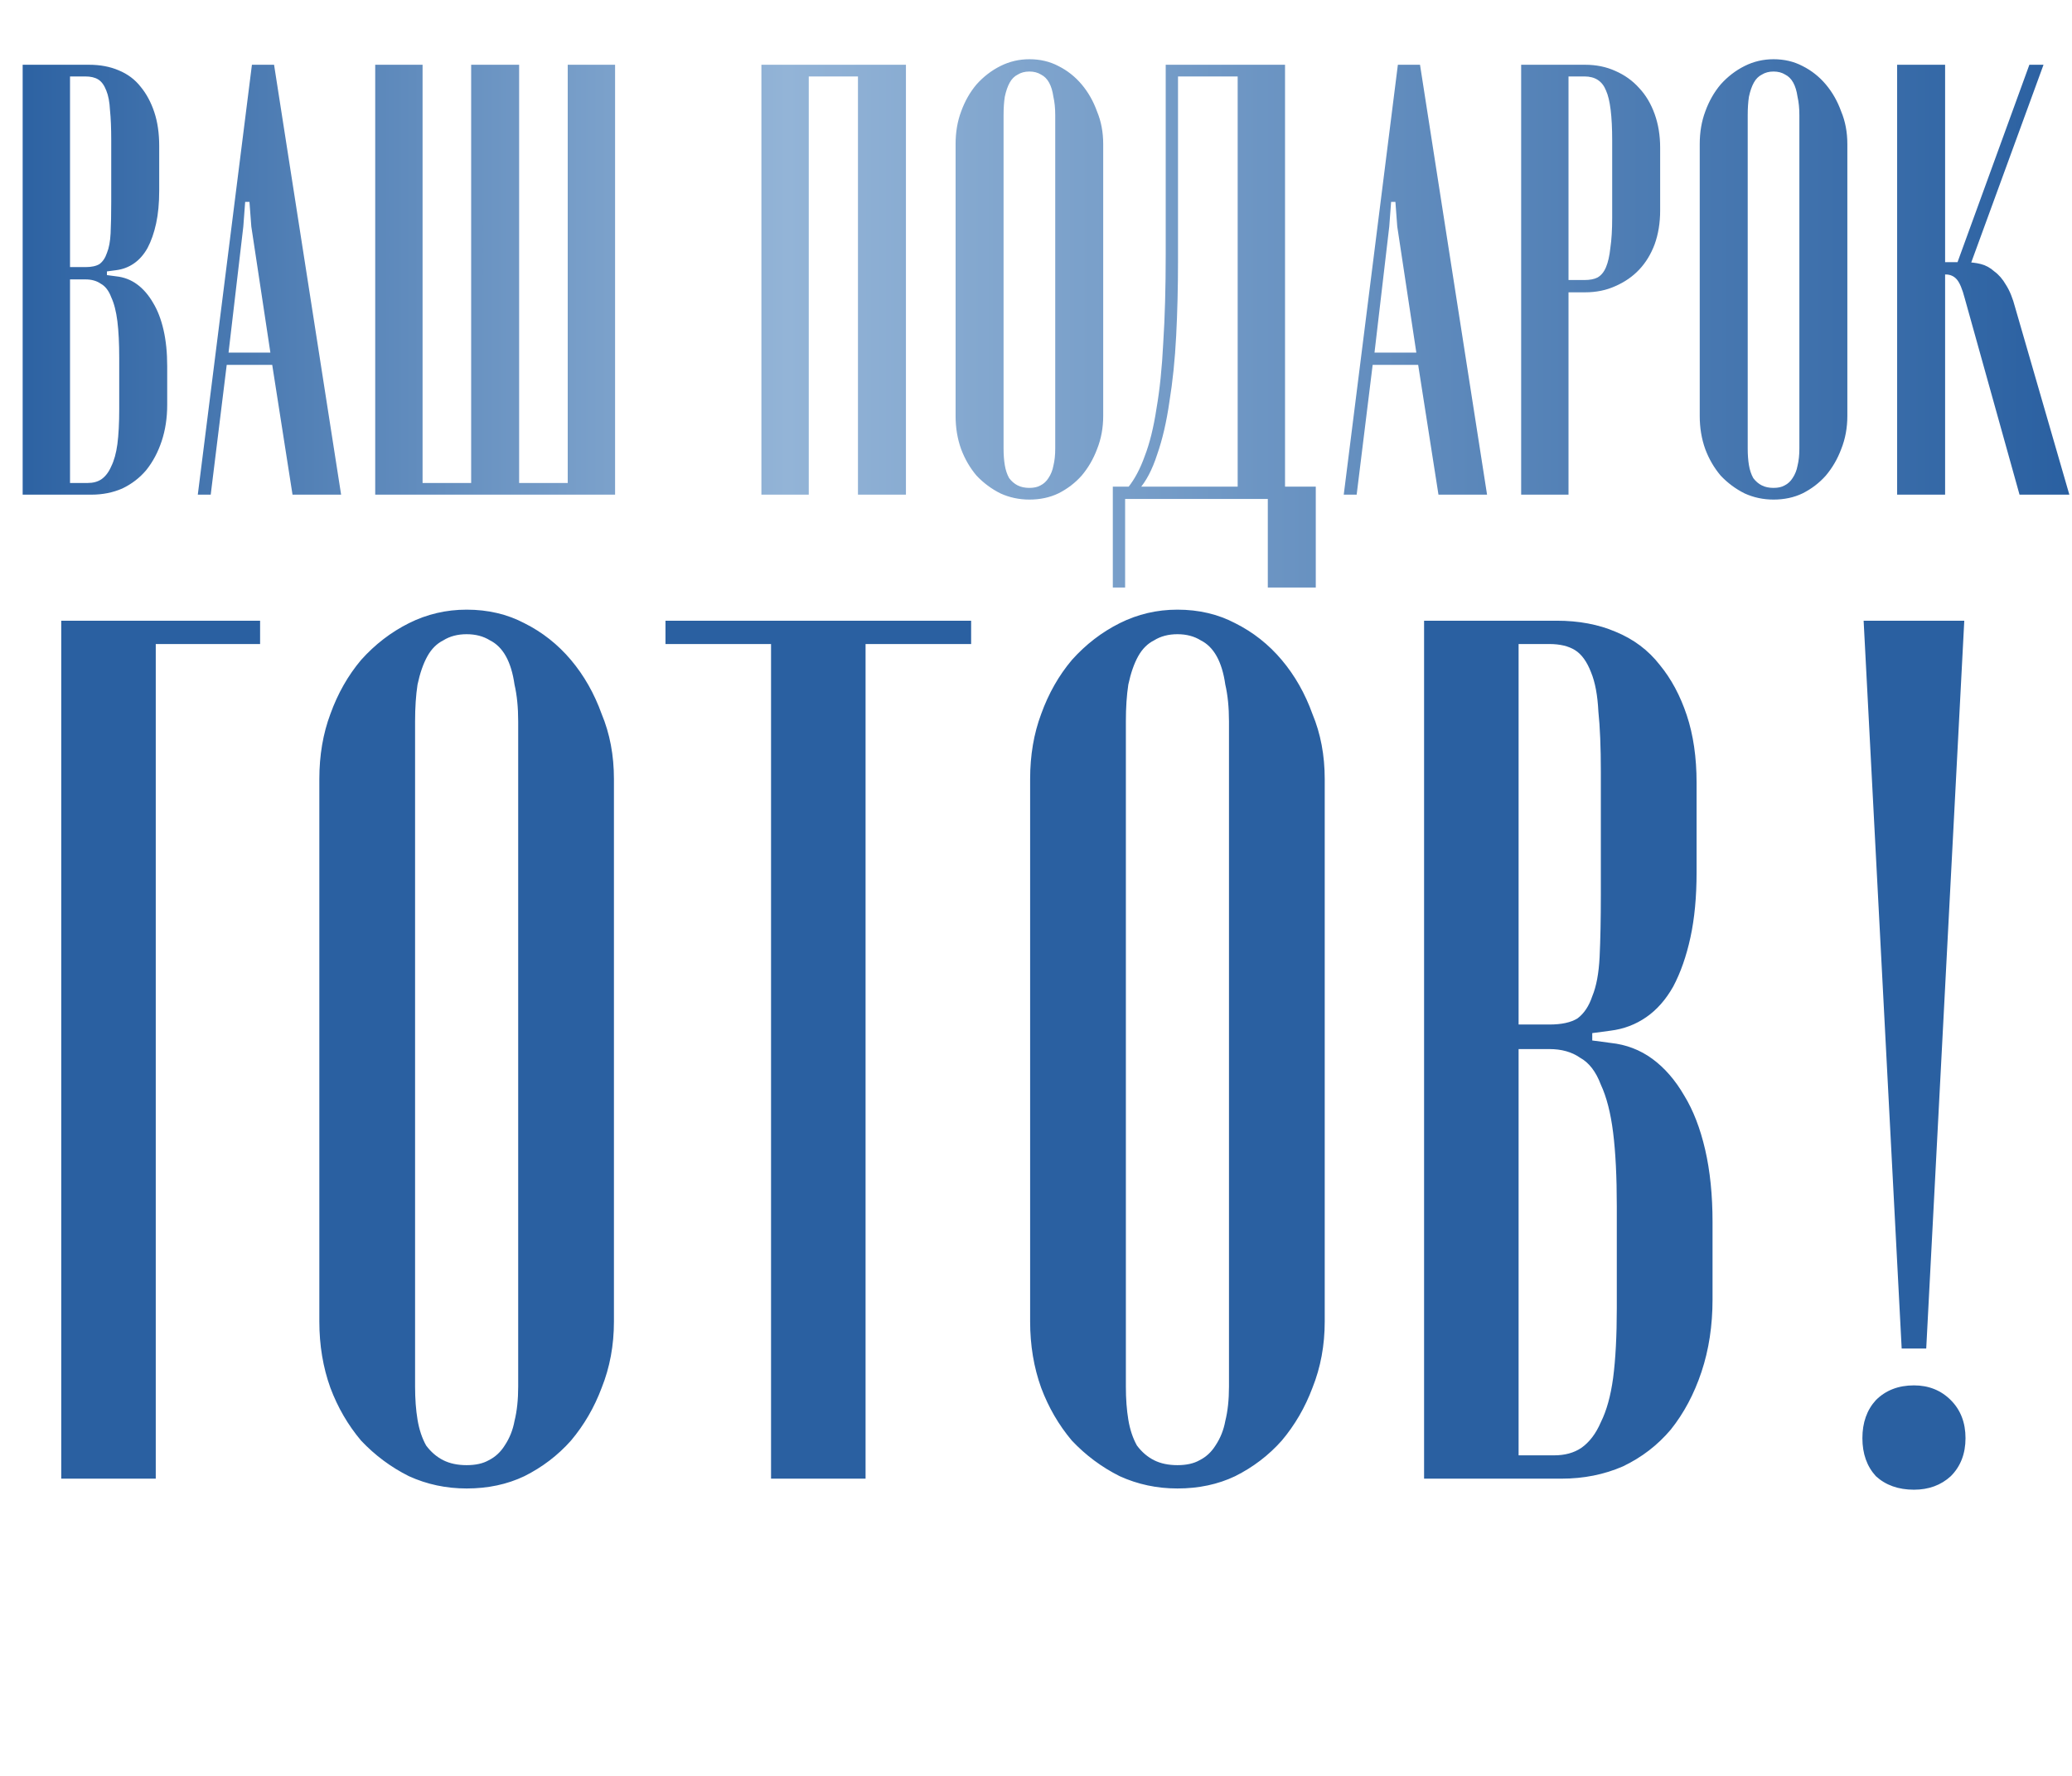<?xml version="1.0" encoding="UTF-8"?> <svg xmlns="http://www.w3.org/2000/svg" width="917" height="786" viewBox="0 0 917 786" fill="none"><path d="M70.458 64.594V84.465C70.458 89.909 70.005 94.718 69.097 98.892C68.19 103.066 66.92 106.695 65.287 109.78C63.653 112.684 61.657 114.952 59.298 116.585C56.939 118.218 54.308 119.216 51.404 119.579L47.321 120.124V121.757L51.404 122.301C54.852 122.664 57.937 123.844 60.659 125.84C63.381 127.836 65.74 130.558 67.736 134.006C69.733 137.273 71.275 141.265 72.364 145.983C73.453 150.701 73.997 156.055 73.997 162.043V179.192C73.997 184.999 73.18 190.352 71.547 195.252C69.914 200.151 67.646 204.416 64.742 208.045C61.839 211.493 58.3 214.215 54.126 216.211C49.952 218.026 45.416 218.933 40.516 218.933H10.029V28.664H39.427C44.327 28.664 48.682 29.48 52.493 31.114C56.485 32.747 59.752 35.197 62.292 38.463C64.833 41.548 66.829 45.268 68.281 49.623C69.733 53.979 70.458 58.969 70.458 64.594ZM52.765 181.097V158.504C52.765 151.972 52.493 146.527 51.949 142.172C51.404 137.817 50.497 134.278 49.227 131.556C48.138 128.653 46.595 126.657 44.599 125.568C42.784 124.298 40.516 123.662 37.794 123.662H30.989V213.762H38.883C41.242 213.762 43.238 213.217 44.871 212.128C46.686 210.858 48.138 208.953 49.227 206.412C50.497 203.871 51.404 200.605 51.949 196.613C52.493 192.439 52.765 187.267 52.765 181.097ZM30.989 118.218H37.794C40.516 118.218 42.603 117.765 44.055 116.857C45.507 115.769 46.595 114.135 47.321 111.958C48.228 109.78 48.773 106.877 48.954 103.247C49.136 99.436 49.227 94.809 49.227 89.365V62.145C49.227 56.701 49.045 52.255 48.682 48.807C48.501 45.177 47.956 42.274 47.049 40.096C46.142 37.737 44.962 36.104 43.51 35.197C42.059 34.289 40.153 33.836 37.794 33.836H30.989V118.218ZM87.541 218.933L111.495 28.664H121.294L150.964 218.933H129.46L120.478 161.499H100.335L93.257 218.933H87.541ZM108.501 89.365L107.684 100.253L101.151 156.055H119.661L111.223 100.253L110.406 89.365H108.501ZM166.057 218.933V28.664H187.016V213.762H208.52V28.664H229.752V213.762H251.256V28.664H272.216V218.933H166.057ZM336.97 218.933V28.664H400.938V218.933H379.706V33.836H357.93V218.933H336.97ZM422.914 184.091V63.778C422.914 58.515 423.73 53.706 425.364 49.351C426.997 44.815 429.265 40.822 432.169 37.374C435.254 33.926 438.792 31.204 442.785 29.208C446.777 27.212 451.041 26.214 455.578 26.214C460.296 26.214 464.561 27.212 468.372 29.208C472.364 31.204 475.812 33.926 478.715 37.374C481.619 40.822 483.887 44.815 485.52 49.351C487.335 53.706 488.242 58.515 488.242 63.778V184.091C488.242 189.354 487.335 194.254 485.52 198.79C483.887 203.146 481.619 207.047 478.715 210.495C475.812 213.762 472.364 216.393 468.372 218.389C464.561 220.204 460.296 221.111 455.578 221.111C451.041 221.111 446.777 220.204 442.785 218.389C438.792 216.393 435.254 213.762 432.169 210.495C429.265 207.047 426.997 203.146 425.364 198.79C423.73 194.254 422.914 189.354 422.914 184.091ZM444.146 50.984V198.518C444.146 201.24 444.327 203.69 444.69 205.868C445.053 208.045 445.688 209.951 446.595 211.584C447.684 213.036 448.955 214.124 450.406 214.85C451.858 215.576 453.582 215.939 455.578 215.939C457.574 215.939 459.208 215.576 460.478 214.85C461.93 214.124 463.109 213.036 464.016 211.584C465.105 209.951 465.831 208.136 466.194 206.14C466.738 203.962 467.011 201.422 467.011 198.518V50.984C467.011 47.899 466.738 45.177 466.194 42.818C465.831 40.278 465.196 38.191 464.289 36.558C463.381 34.924 462.202 33.745 460.75 33.019C459.298 32.112 457.574 31.658 455.578 31.658C453.582 31.658 451.858 32.112 450.406 33.019C448.955 33.745 447.775 34.924 446.868 36.558C445.96 38.191 445.234 40.278 444.69 42.818C444.327 45.177 444.146 47.899 444.146 50.984ZM568.712 217.028H547.753V33.836H521.349V115.496C521.349 127.11 521.077 138.18 520.532 148.705C519.988 159.23 518.99 168.939 517.538 177.831C516.268 186.723 514.453 194.526 512.094 201.24C509.917 207.955 507.195 213.126 503.928 216.756L499.301 215.667C502.204 212.038 504.654 207.41 506.65 201.785C508.828 196.159 510.552 189.173 511.822 180.825C513.274 172.477 514.272 162.769 514.816 151.699C515.542 140.448 515.905 127.383 515.905 112.502V28.664H568.712V217.028ZM497.94 260.036H492.496V215.395H582.322V260.036H561.091V220.839H497.94V260.036ZM594.699 218.933L618.653 28.664H628.452L658.122 218.933H636.618L627.636 161.499H607.493L600.415 218.933H594.699ZM615.659 89.365L614.842 100.253L608.309 156.055H626.819L618.381 100.253L617.564 89.365H615.659ZM673.215 28.664H701.524C706.423 28.664 710.869 29.571 714.862 31.386C719.035 33.2 722.574 35.741 725.478 39.008C728.381 42.092 730.649 45.903 732.283 50.44C733.916 54.977 734.732 59.967 734.732 65.411V93.176C734.732 98.62 733.916 103.61 732.283 108.147C730.649 112.502 728.381 116.222 725.478 119.307C722.574 122.392 719.035 124.842 714.862 126.657C710.869 128.471 706.423 129.379 701.524 129.379H694.174V218.933H673.215V28.664ZM713.501 96.442V62.145C713.501 51.438 712.593 44.089 710.779 40.096C709.145 35.922 705.97 33.836 701.252 33.836H694.174V123.935H701.252C703.611 123.935 705.516 123.572 706.968 122.846C708.601 121.939 709.871 120.396 710.779 118.218C711.686 116.041 712.321 113.228 712.684 109.78C713.228 106.151 713.501 101.705 713.501 96.442ZM752.247 184.091V63.778C752.247 58.515 753.064 53.706 754.697 49.351C756.33 44.815 758.598 40.822 761.502 37.374C764.587 33.926 768.125 31.204 772.118 29.208C776.11 27.212 780.375 26.214 784.911 26.214C789.629 26.214 793.894 27.212 797.705 29.208C801.697 31.204 805.145 33.926 808.048 37.374C810.952 40.822 813.22 44.815 814.854 49.351C816.668 53.706 817.576 58.515 817.576 63.778V184.091C817.576 189.354 816.668 194.254 814.854 198.79C813.22 203.146 810.952 207.047 808.048 210.495C805.145 213.762 801.697 216.393 797.705 218.389C793.894 220.204 789.629 221.111 784.911 221.111C780.375 221.111 776.11 220.204 772.118 218.389C768.125 216.393 764.587 213.762 761.502 210.495C758.598 207.047 756.33 203.146 754.697 198.79C753.064 194.254 752.247 189.354 752.247 184.091ZM773.479 50.984V198.518C773.479 201.24 773.66 203.69 774.023 205.868C774.386 208.045 775.021 209.951 775.929 211.584C777.017 213.036 778.288 214.124 779.739 214.85C781.191 215.576 782.915 215.939 784.911 215.939C786.907 215.939 788.541 215.576 789.811 214.85C791.263 214.124 792.442 213.036 793.35 211.584C794.438 209.951 795.164 208.136 795.527 206.14C796.072 203.962 796.344 201.422 796.344 198.518V50.984C796.344 47.899 796.072 45.177 795.527 42.818C795.164 40.278 794.529 38.191 793.622 36.558C792.714 34.924 791.535 33.745 790.083 33.019C788.631 32.112 786.907 31.658 784.911 31.658C782.915 31.658 781.191 32.112 779.739 33.019C778.288 33.745 777.108 34.924 776.201 36.558C775.293 38.191 774.568 40.278 774.023 42.818C773.66 45.177 773.479 47.899 773.479 50.984ZM915.826 218.933H893.777L869.551 132.101C868.463 127.927 867.283 125.114 866.013 123.662C864.742 122.211 863.109 121.485 861.113 121.485H858.663V116.041H869.551C872.092 116.041 874.451 116.313 876.629 116.857C878.806 117.402 880.802 118.491 882.617 120.124C884.613 121.576 886.337 123.572 887.789 126.112C889.422 128.653 890.783 132.01 891.872 136.184L915.826 218.933ZM904.393 28.664L870.368 121.757L864.652 120.668L898.133 28.664H904.393ZM860.841 28.664V218.933H839.609V28.664H860.841Z" fill="url(#paint0_linear_76_23)"></path><path d="M27.105 654.449V274.722H115.11V285.044H68.934V654.449H27.105ZM141.33 584.914V344.801C141.33 334.298 142.96 324.701 146.219 316.009C149.479 306.955 154.006 298.987 159.8 292.106C165.957 285.225 173.019 279.792 180.987 275.809C188.954 271.825 197.465 269.833 206.519 269.833C215.935 269.833 224.446 271.825 232.052 275.809C240.019 279.792 246.9 285.225 252.695 292.106C258.489 298.987 263.016 306.955 266.276 316.009C269.898 324.701 271.708 334.298 271.708 344.801V584.914C271.708 595.417 269.898 605.195 266.276 614.249C263.016 622.941 258.489 630.727 252.695 637.608C246.9 644.127 240.019 649.379 232.052 653.362C224.446 656.984 215.935 658.795 206.519 658.795C197.465 658.795 188.954 656.984 180.987 653.362C173.019 649.379 165.957 644.127 159.8 637.608C154.006 630.727 149.479 622.941 146.219 614.249C142.96 605.195 141.33 595.417 141.33 584.914ZM183.703 319.268V613.706C183.703 619.138 184.065 624.027 184.789 628.373C185.514 632.719 186.781 636.522 188.592 639.781C190.765 642.679 193.3 644.852 196.198 646.3C199.095 647.749 202.535 648.473 206.519 648.473C210.503 648.473 213.762 647.749 216.298 646.3C219.195 644.852 221.549 642.679 223.36 639.781C225.533 636.522 226.981 632.9 227.706 628.917C228.792 624.571 229.335 619.5 229.335 613.706V319.268C229.335 313.111 228.792 307.679 227.706 302.971C226.981 297.901 225.714 293.736 223.903 290.476C222.092 287.217 219.738 284.863 216.841 283.414C213.943 281.603 210.503 280.698 206.519 280.698C202.535 280.698 199.095 281.603 196.198 283.414C193.3 284.863 190.946 287.217 189.135 290.476C187.325 293.736 185.876 297.901 184.789 302.971C184.065 307.679 183.703 313.111 183.703 319.268ZM429.788 274.722V285.044H383.069V654.449H341.239V285.044H294.52V274.722H429.788ZM455.902 584.914V344.801C455.902 334.298 457.531 324.701 460.791 316.009C464.05 306.955 468.577 298.987 474.372 292.106C480.529 285.225 487.591 279.792 495.558 275.809C503.526 271.825 512.037 269.833 521.091 269.833C530.507 269.833 539.018 271.825 546.623 275.809C554.591 279.792 561.472 285.225 567.266 292.106C573.061 298.987 577.588 306.955 580.847 316.009C584.469 324.701 586.28 334.298 586.28 344.801V584.914C586.28 595.417 584.469 605.195 580.847 614.249C577.588 622.941 573.061 630.727 567.266 637.608C561.472 644.127 554.591 649.379 546.623 653.362C539.018 656.984 530.507 658.795 521.091 658.795C512.037 658.795 503.526 656.984 495.558 653.362C487.591 649.379 480.529 644.127 474.372 637.608C468.577 630.727 464.05 622.941 460.791 614.249C457.531 605.195 455.902 595.417 455.902 584.914ZM498.275 319.268V613.706C498.275 619.138 498.637 624.027 499.361 628.373C500.085 632.719 501.353 636.522 503.164 639.781C505.337 642.679 507.872 644.852 510.769 646.3C513.666 647.749 517.107 648.473 521.091 648.473C525.074 648.473 528.334 647.749 530.869 646.3C533.766 644.852 536.12 642.679 537.931 639.781C540.104 636.522 541.553 632.9 542.277 628.917C543.364 624.571 543.907 619.5 543.907 613.706V319.268C543.907 313.111 543.364 307.679 542.277 302.971C541.553 297.901 540.285 293.736 538.474 290.476C536.664 287.217 534.31 284.863 531.412 283.414C528.515 281.603 525.074 280.698 521.091 280.698C517.107 280.698 513.666 281.603 510.769 283.414C507.872 284.863 505.518 287.217 503.707 290.476C501.896 293.736 500.447 297.901 499.361 302.971C498.637 307.679 498.275 313.111 498.275 319.268ZM750.853 346.43V386.087C750.853 396.952 749.947 406.549 748.136 414.879C746.326 423.209 743.791 430.452 740.531 436.609C737.272 442.403 733.288 446.93 728.58 450.19C723.872 453.449 718.62 455.441 712.826 456.165L704.677 457.252V460.511L712.826 461.598C719.707 462.322 725.864 464.676 731.296 468.66C736.728 472.644 741.437 478.076 745.42 484.957C749.404 491.476 752.482 499.444 754.655 508.86C756.828 518.276 757.915 528.96 757.915 540.911V575.136C757.915 586.725 756.285 597.408 753.026 607.187C749.766 616.965 745.239 625.476 739.445 632.719C733.65 639.6 726.588 645.033 718.258 649.017C709.928 652.638 700.874 654.449 691.096 654.449H630.253V274.722H688.923C698.701 274.722 707.393 276.352 714.999 279.611C722.966 282.871 729.485 287.76 734.555 294.279C739.626 300.436 743.609 307.86 746.507 316.552C749.404 325.244 750.853 335.203 750.853 346.43ZM715.542 578.938V533.849C715.542 520.811 714.999 509.946 713.912 501.254C712.826 492.563 711.015 485.5 708.48 480.068C706.307 474.273 703.228 470.29 699.245 468.117C695.623 465.582 691.096 464.314 685.664 464.314H672.082V644.127H687.837C692.545 644.127 696.528 643.041 699.788 640.868C703.409 638.333 706.307 634.53 708.48 629.46C711.015 624.39 712.826 617.871 713.912 609.903C714.999 601.573 715.542 591.252 715.542 578.938ZM672.082 453.449H685.664C691.096 453.449 695.261 452.544 698.158 450.733C701.055 448.56 703.228 445.3 704.677 440.955C706.488 436.609 707.574 430.814 707.937 423.571C708.299 415.965 708.48 406.73 708.48 395.865V341.541C708.48 330.676 708.118 321.803 707.393 314.922C707.031 307.679 705.945 301.884 704.134 297.538C702.323 292.83 699.969 289.571 697.072 287.76C694.174 285.949 690.372 285.044 685.664 285.044H672.082V453.449ZM852.486 596.865H841.621L824.78 274.722H869.326L852.486 596.865ZM824.237 636.522C824.237 629.641 826.229 624.027 830.213 619.681C834.559 615.335 840.172 613.163 847.053 613.163C853.572 613.163 859.005 615.335 863.351 619.681C867.697 624.027 869.87 629.641 869.87 636.522C869.87 643.403 867.697 649.017 863.351 653.362C859.005 657.346 853.572 659.338 847.053 659.338C840.172 659.338 834.559 657.346 830.213 653.362C826.229 649.017 824.237 643.403 824.237 636.522Z" fill="#2A60A1"></path><defs><linearGradient id="paint0_linear_76_23" x1="0.23" y1="142.433" x2="916.23" y2="142.433" gradientUnits="userSpaceOnUse"><stop stop-color="#2A60A1"></stop><stop offset="0.38" stop-color="#93B4D7"></stop><stop offset="1" stop-color="#2A60A1"></stop></linearGradient></defs></svg> 